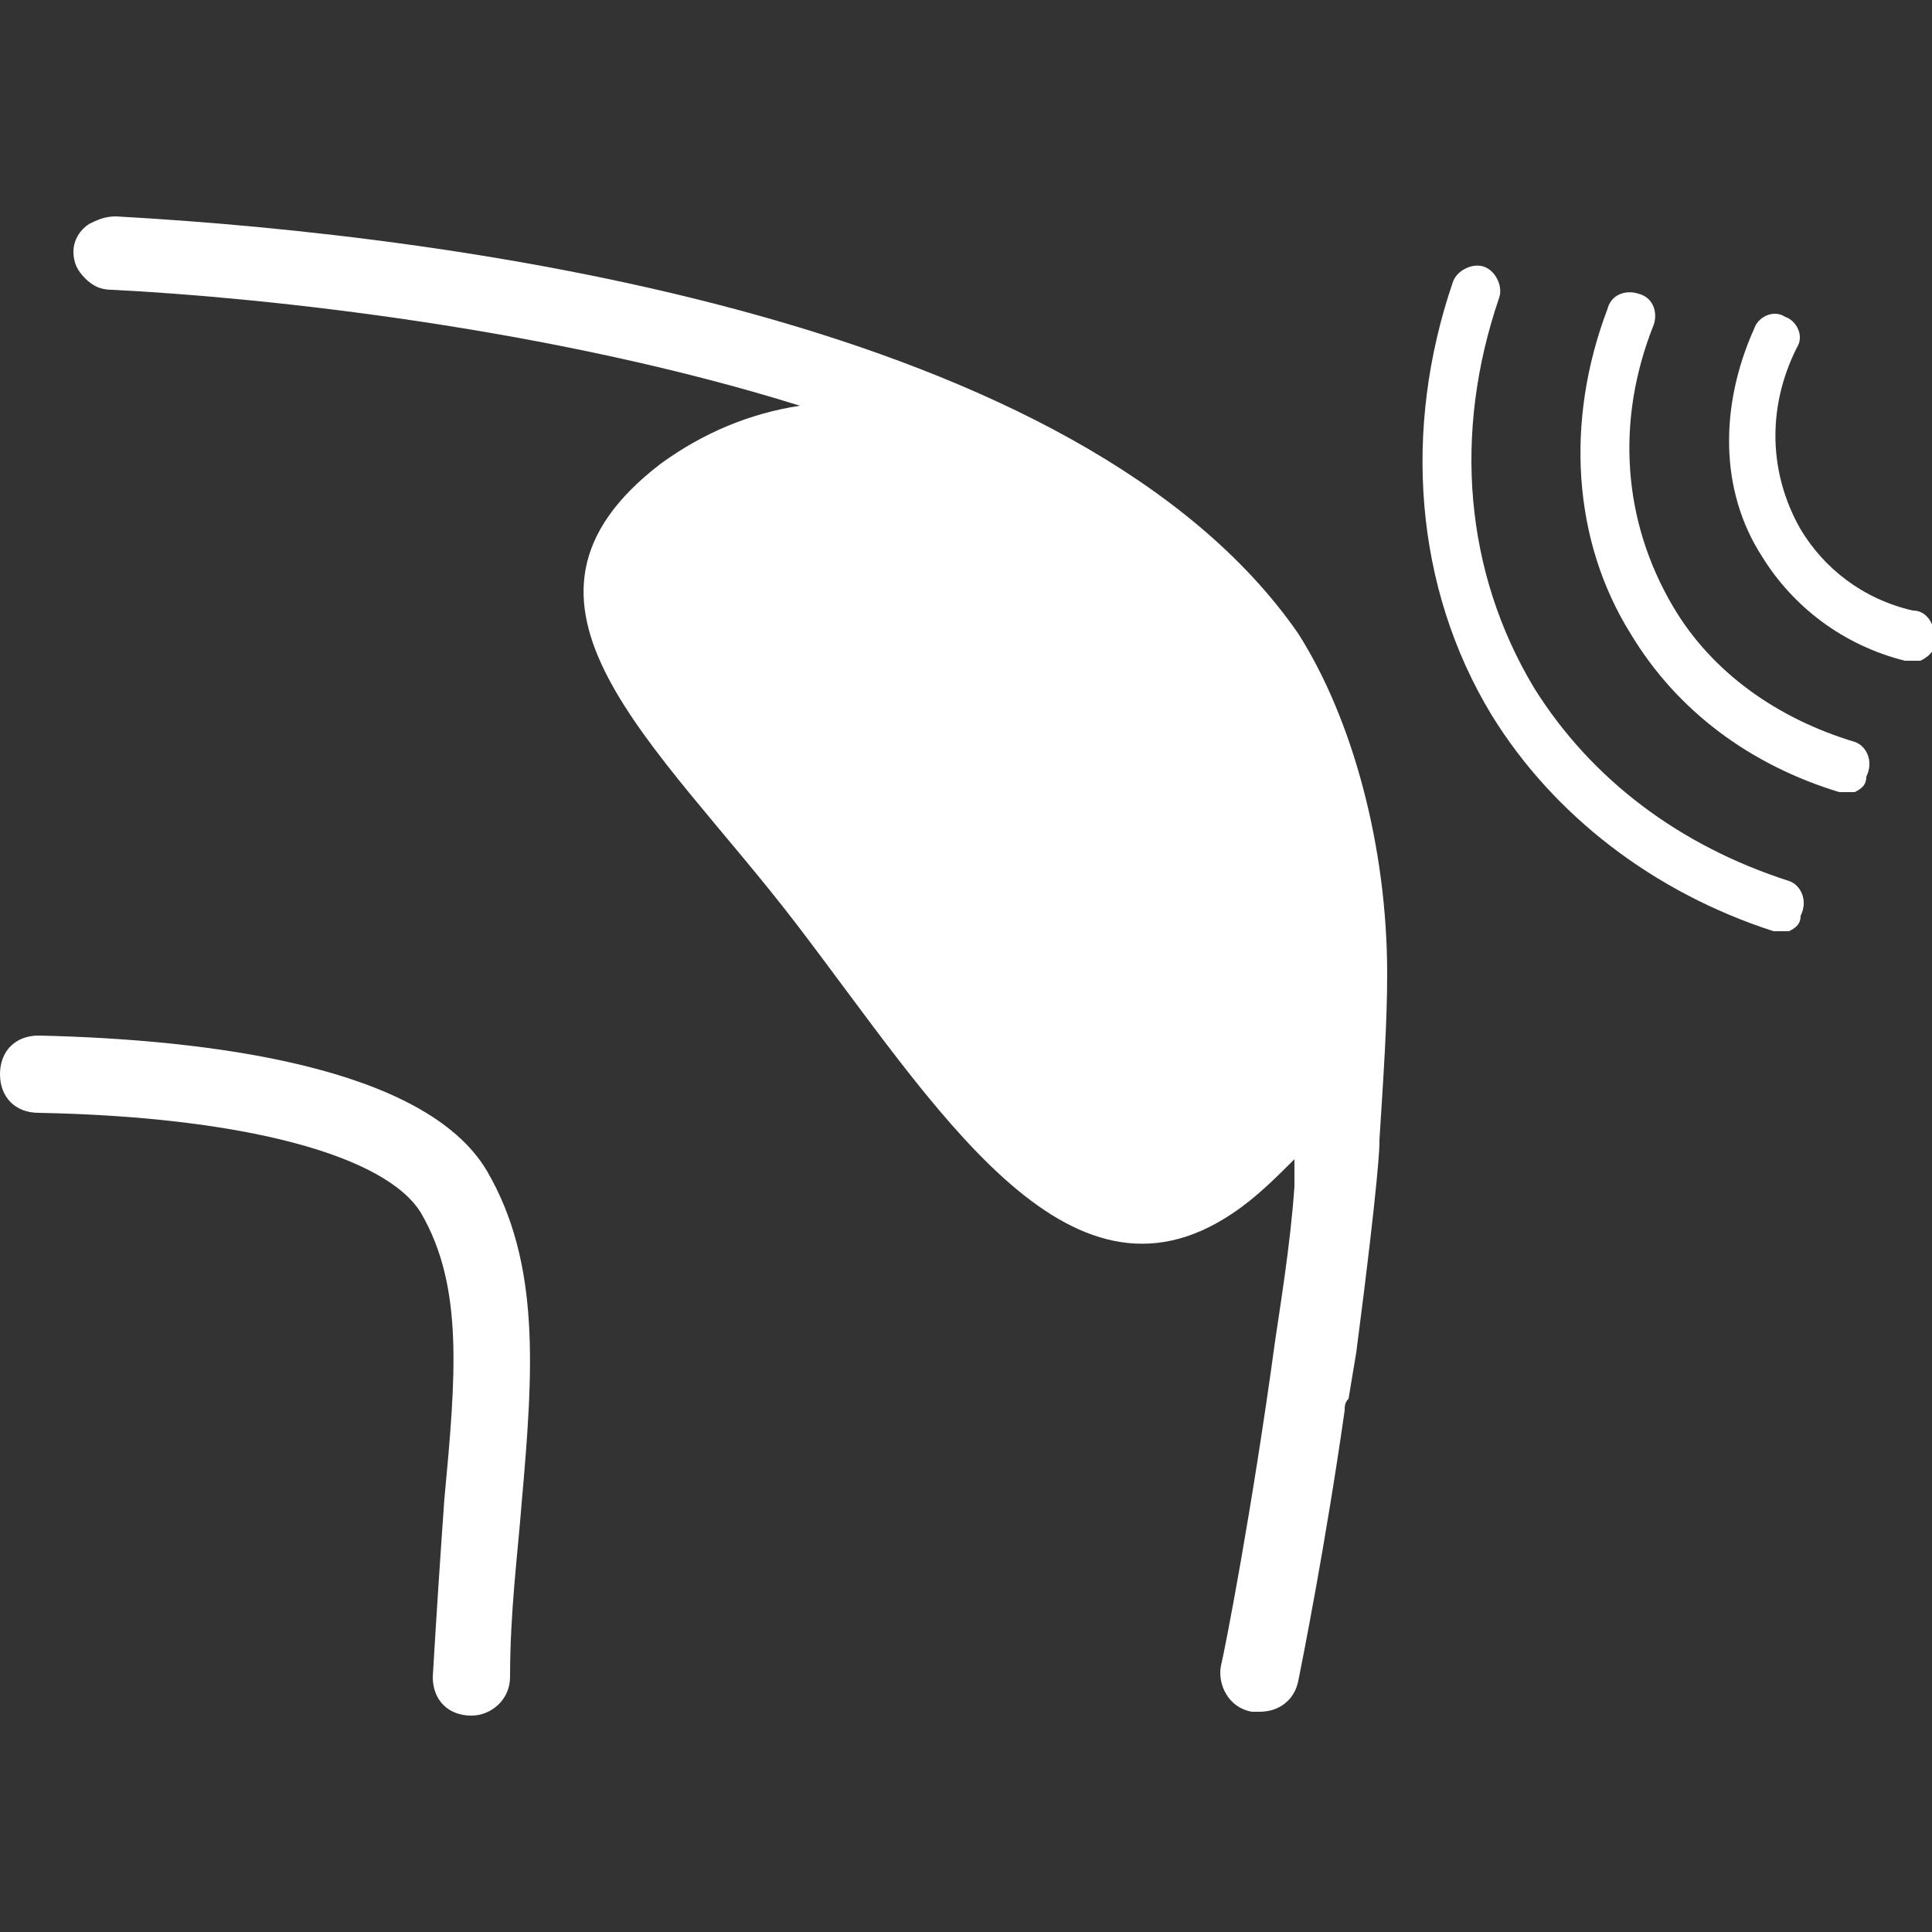 <?xml version="1.0" encoding="utf-8"?>
<!-- Generator: Adobe Illustrator 26.0.3, SVG Export Plug-In . SVG Version: 6.00 Build 0)  -->
<svg version="1.1" id="layer01" xmlns="http://www.w3.org/2000/svg" xmlns:xlink="http://www.w3.org/1999/xlink" x="0px" y="0px"
	 viewBox="0 0 50 50" style="enable-background:new 0 0 50 50;" xml:space="preserve">
<rect x="0" y="0" width="50" height="50" fill="#333333" stroke="none"/>
<style type="text/css">
	.st0{fill:#FFFFFF;}
</style>
<g>
	<path class="st0" d="M46.3,22.8c-2.8-0.9-5.1-2.6-6.6-5c-1.8-3-2.1-6.6-0.9-10.1c0.1-0.3-0.1-0.7-0.4-0.8c-0.3-0.1-0.7,0.1-0.8,0.4
		c-1.3,3.8-1,7.9,1,11.2c1.6,2.6,4.2,4.6,7.3,5.6c0.2,0,0.3,0,0.4,0c0.2-0.1,0.3-0.2,0.3-0.4C46.8,23.3,46.6,22.9,46.3,22.8z"/>
	<path class="st0" d="M48,19.2c-2-0.6-3.7-1.8-4.7-3.5c-1.3-2.2-1.5-4.8-0.5-7.3c0.1-0.3,0-0.7-0.4-0.8c-0.3-0.1-0.7,0-0.8,0.4
		c-1.1,2.9-0.9,6,0.6,8.4c1.2,2,3.1,3.4,5.4,4.1c0.2,0,0.3,0,0.4,0c0.2-0.1,0.3-0.2,0.3-0.4C48.5,19.7,48.3,19.3,48,19.2z"/>
	<path class="st0" d="M49.5,15.8c-1.3-0.3-2.3-1.1-2.9-2.1c-0.8-1.4-0.9-3.1-0.1-4.7c0.2-0.3,0-0.7-0.3-0.8c-0.3-0.2-0.7,0-0.8,0.3
		c-0.9,2-0.9,4.2,0.2,5.9c0.8,1.3,2.1,2.3,3.7,2.7c0.1,0,0.3,0,0.4,0c0.2-0.1,0.3-0.2,0.4-0.4C50.1,16.2,49.9,15.8,49.5,15.8z"/>
	<path class="st0" d="M1,26.8c-0.6,0-1,0.4-1,1c0,0.6,0.4,1,1,1c5.3,0.1,9,1.1,9.9,2.6c1.1,1.9,0.9,4.2,0.6,7.4
		c-0.1,1.4-0.2,2.9-0.3,4.6c0,0.6,0.4,1,1,1h0c0.5,0,1-0.4,1-1c0-1.7,0.2-3.2,0.3-4.5c0.3-3.4,0.5-6.2-0.9-8.6
		C11,27.6,5.4,26.9,1,26.8z"/>
	<path class="st0" d="M3,5.6c-0.3,0-0.5,0.1-0.7,0.2C2,6,1.9,6.3,1.9,6.5c0,0.3,0.1,0.5,0.3,0.7c0.2,0.2,0.4,0.3,0.7,0.3
		c4,0.2,11.4,1,17.8,3c-1.3,0.2-2.5,0.7-3.6,1.5c-4.7,3.6-0.1,7.2,3.5,11.9c3.6,4.7,7,10.4,11.3,7.5c0.6-0.4,1.1-0.9,1.6-1.4
		c0,0.2,0,0.4,0,0.6l0,0.1l0,0c-0.1,1.5-0.4,3.3-0.5,4c-0.6,4.4-1.3,8-1.4,8.4c-0.1,0.5,0.2,1.1,0.8,1.2c0.1,0,0.1,0,0.2,0
		c0.5,0,0.9-0.3,1-0.8c0.1-0.5,0.7-3.5,1.2-7c0-0.1,0-0.2,0.1-0.3l0.2-1.2c0.6-4.6,0.6-5.4,0.6-5.4l0,0l0-0.1c0.1-1.6,0.2-3,0.2-4.3
		v0c0-3.3-0.9-6.6-2.3-8.8C28,8.3,12,6.1,3,5.6z"/>
</g>
</svg>
